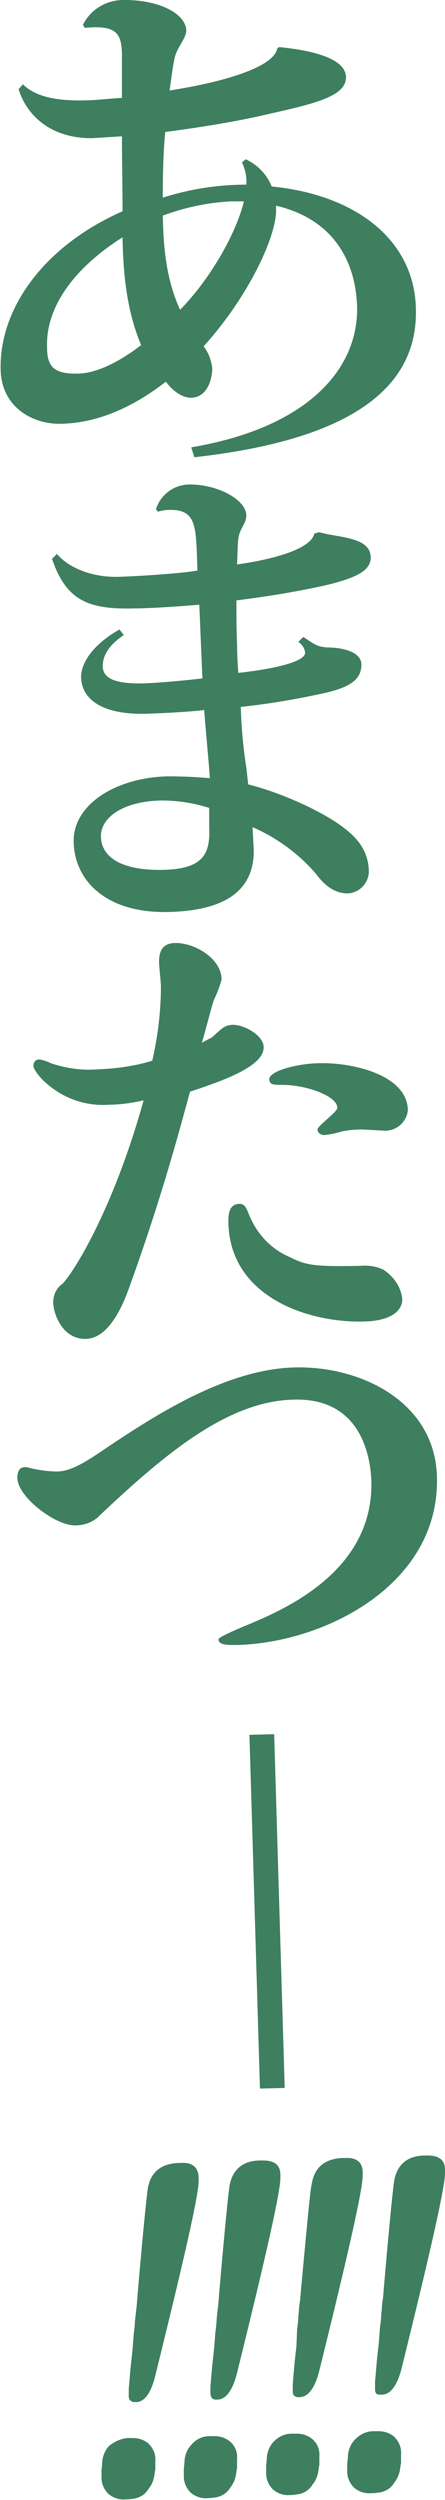 <?xml version="1.0" encoding="utf-8"?>
<!-- Generator: Adobe Illustrator 24.2.1, SVG Export Plug-In . SVG Version: 6.00 Build 0)  -->
<svg version="1.1" id="レイヤー_1" xmlns="http://www.w3.org/2000/svg" xmlns:xlink="http://www.w3.org/1999/xlink" x="0px"
	 y="0px" viewBox="0 0 71.9 403.5" style="enable-background:new 0 0 71.9 403.5;" xml:space="preserve">
<style type="text/css">
	.st0{fill:#3d7f5f;}
</style>
<path class="st0" d="M20.6,393.5h0.9c0.9,0,1.8,0.3,2.5,0.9c0.7,0.7,1.2,1.7,1.1,2.8v0.8v0.1v0.4c0,0.2-0.1,0.4-0.1,0.6
	c-0.1,1-0.4,1.9-1,2.6c-0.5,0.9-1.5,1.5-2.5,1.6l-0.9,0.1h-0.3c-1,0.1-2-0.2-2.8-0.9c-0.7-0.7-1.1-1.6-1.1-2.6v-1.2l0.1-1
	c0-1.1,0.4-2.2,1.2-3C18.5,394.1,19.5,393.6,20.6,393.5z M20.8,386.8v-1.2c0,0,0.1-1.2,0.3-3.5l0.1-0.9l0.1-0.9l0.1-0.9l0.2-2.6
	c0.1-0.8,0.2-1.5,0.2-2.1l0.1-0.9c0-0.2,0.1-0.8,0.2-1.8l0.1-1.3c0.9-10.5,1.5-16.4,1.7-17.6c0.5-2.6,2.2-3.9,5-4h0.4
	c1.8-0.1,2.7,0.7,2.8,2.3v0.4c0.1,2.1-2.3,12.6-7,31.6c-0.7,2.9-1.8,4.3-3.1,4.3h-0.4C21.1,387.6,20.8,387.3,20.8,386.8z"/>
<path class="st0" d="M33.8,393.2h0.9c0.9,0,1.8,0.3,2.5,0.9c0.8,0.7,1.2,1.7,1.1,2.8v0.8v0.2v0.4c0,0.2-0.1,0.4-0.1,0.6
	c-0.1,1-0.4,1.9-1,2.6c-0.5,0.9-1.5,1.5-2.5,1.6l-0.8,0.1h-0.3c-1,0.1-2-0.2-2.8-0.9c-0.7-0.7-1.1-1.6-1.1-2.6v-1.2l0.1-1
	c0-1.1,0.4-2.2,1.2-3C31.7,393.7,32.7,393.2,33.8,393.2z M34,386.4v-1.2c0,0,0.1-1.2,0.3-3.5l0.1-0.9l0.1-0.9l0.1-0.9l0.2-2.6
	c0.1-0.8,0.2-1.5,0.2-2.1l0.1-0.9c0-0.2,0.1-0.8,0.2-1.8l0.1-1.3c0.9-10.5,1.5-16.4,1.7-17.6c0.5-2.6,2.2-4,5-4h0.4
	c1.8,0,2.8,0.7,2.8,2.3v0.4c0.1,2-2.3,12.6-7,31.6c-0.7,2.8-1.8,4.3-3.2,4.3h-0.4C34.3,387.2,34.1,387,34,386.4L34,386.4z"/>
<path class="st0" d="M47.1,392.8H48c0.9,0,1.8,0.3,2.5,0.9c0.8,0.7,1.2,1.7,1.1,2.8v0.8v0.1v0.4c0,0.2-0.1,0.4-0.1,0.6
	c-0.1,1-0.4,1.9-1,2.6c-0.5,0.9-1.5,1.5-2.5,1.6l-0.8,0.1h-0.3c-1,0.1-2-0.2-2.8-0.9c-0.7-0.7-1.1-1.6-1.1-2.6v-1.2l0.1-1
	c0-1.1,0.4-2.2,1.2-3C45,393.3,46,392.8,47.1,392.8z M47.3,386v-1.2c0-0.1,0.1-1.2,0.3-3.5l0.1-0.9l0.1-0.9l0.1-0.9L48,376
	c0.1-0.8,0.2-1.5,0.2-2.1l0.1-0.9c0-0.6,0.1-1.2,0.2-1.8l0.1-1.3c1-10.6,1.5-16.4,1.8-17.6c0.5-2.6,2.2-3.9,5-4h0.4
	c1.8-0.1,2.8,0.7,2.8,2.3v0.4c0.1,2-2.3,12.6-7,31.6c-0.7,2.8-1.8,4.3-3.2,4.3H48C47.6,386.8,47.3,386.6,47.3,386z"/>
<path class="st0" d="M60.3,392.4h0.9c0.9,0,1.8,0.3,2.5,0.9c0.7,0.7,1.2,1.7,1.1,2.8v0.8v0.2v0.4c0,0.2-0.1,0.4-0.1,0.6
	c-0.1,1-0.4,1.9-1,2.6c-0.5,0.9-1.5,1.5-2.5,1.6l-0.8,0.1H60c-1,0.1-2-0.2-2.8-0.9c-0.7-0.7-1.1-1.6-1.1-2.6v-1.2l0.1-1
	c0-1.1,0.4-2.2,1.2-3C58.2,392.9,59.2,392.4,60.3,392.4z M60.6,385.6v-1.2c0,0,0.1-1.2,0.3-3.5l0.1-0.9l0.1-0.9l0.1-0.9l0.2-2.6
	c0.1-0.8,0.2-1.5,0.2-2.1l0.1-0.9c0-0.6,0.1-1.2,0.2-1.8l0.1-1.3c0.9-10.5,1.5-16.4,1.7-17.6c0.5-2.6,2.2-4,5-4h0.4
	c1.8,0,2.8,0.7,2.8,2.3v0.4c0.1,2-2.3,12.6-7,31.6c-0.7,2.8-1.8,4.3-3.2,4.3h-0.4C60.8,386.5,60.6,386.2,60.6,385.6L60.6,385.6z"/>
<path class="st0" d="M45.1,7.6c4.1,0.4,10.7,1.5,10.8,4.8c0.1,3.1-4.9,4.3-12.5,6c-5,1.2-11.3,2.2-16.7,2.9
	c-0.3,2.9-0.4,6.7-0.4,10.6c4.4-1.4,8.9-2.1,13.5-2.1c0.1-1.3-0.2-2.5-0.7-3.6l0.6-0.5c1.9,0.9,3.4,2.4,4.2,4.4
	c13.4,1.3,23.1,8.5,23.3,19.8c0.3,12.3-9.8,21-35.8,23.9l-0.5-1.6c18.4-3.1,26.9-12.3,26.8-22.5c-0.2-8.3-4.5-14.5-13.1-16.5v0.7
	c0.1,4-4.2,13.7-11.7,22c0.8,1,1.2,2.2,1.4,3.5c0,1.6-0.7,4.8-3.5,4.8c-1,0-2.6-0.7-4-2.6c-5,3.9-10.8,6.7-17,6.8
	c-4.4,0.1-9.6-2.6-9.7-8.8c-0.2-10,7.2-20,19.7-25.5c0-4.1-0.1-8.3-0.1-12.1c-1.6,0.1-3.2,0.2-4.7,0.3c-6.8,0.1-10.7-3.7-12-7.9
	l0.7-0.8c1.9,1.9,5.1,2.7,9.9,2.6c1.8,0,4.1-0.3,6.1-0.4c0-2.7,0-5.7,0-7.2c-0.1-3.2-0.9-4.6-6-4.1L13.4,4c1.2-2.4,3.6-3.9,6.3-4
	C25.9-0.1,30,2.3,30.1,4.9c0,1.3-1.5,2.7-1.9,4.5c-0.3,1.4-0.5,3.2-0.8,5.2c4.7-0.7,16.7-3,17.4-6.8L45.1,7.6z M12.7,60.3
	c3-0.1,6.6-1.9,10.1-4.6c-2.1-5-2.9-10.6-3-17.4c-7.9,5-12.4,11.3-12.2,17.7C7.6,59.3,8.8,60.4,12.7,60.3z M26.3,34.8
	c0.1,3.5,0.2,9.6,2.8,15.2C34,45,38.2,37.6,39.4,32.5c-0.7,0-1.4,0-2.1,0C33.5,32.7,29.8,33.5,26.3,34.8z"/>
<path class="st0" d="M25.2,82.2c0.7-2.3,2.8-3.9,5.2-4c4.8-0.1,9.4,2.5,9.4,5c0,1.3-1.1,2.1-1.3,3.8c-0.1,0.6-0.1,2.2-0.2,4.1
	c3-0.4,11.8-1.9,12.5-5l0.8-0.2c3,0.9,8.3,0.7,8.3,4.1c0,2.2-2.6,3.3-7,4.4c-4.9,1.1-9.8,1.9-14.7,2.5c0,2.4,0,4.8,0.1,7
	c0,1.5,0.1,3.3,0.2,4.7c2.1-0.2,10.9-1.3,10.8-3.3c-0.1-0.7-0.5-1.3-1.1-1.7l0.8-0.8c1.7,1.1,2.2,1.6,3.9,1.7c2.2,0,5.4,0.6,5.5,2.7
	c0,2.3-1.5,3.6-5.7,4.6c-4.5,1-9.1,1.8-13.8,2.3c0.1,3.3,0.4,6.6,0.9,9.8c0.1,0.9,0.2,1.7,0.3,2.7c5.9,1.5,12.6,4.7,15.7,7.2
	c2.8,2.2,3.7,4.3,3.8,6.8c0,1.9-1.5,3.5-3.4,3.6c-1.7,0-3.4-0.8-5.1-3.1c-2.8-3.3-6.4-5.9-10.3-7.6l0.2,3.6c0.1,6.2-4,9.9-13.9,10.1
	s-15-5-15.2-11.2s6.9-10.5,15.2-10.7c2.3,0,4.5,0.1,6.8,0.3c0-0.9-0.9-10.2-0.9-11c-2.4,0.3-6.5,0.5-9.3,0.6
	c-7,0.2-10.5-2.2-10.6-5.9c0-2.6,2.3-5.5,6.2-7.7l0.7,0.9c-2.4,1.6-3.4,3.3-3.4,5c0,2,2,2.9,6.6,2.8c2.8-0.1,6.9-0.5,9.5-0.8
	l-0.5-11.9c-3.5,0.3-8.1,0.6-10.5,0.6c-7.5,0.2-11-1.3-13.3-8l0.8-0.8c2.1,2.5,6.1,3.8,9.9,3.7c3.3-0.1,9.6-0.5,12.8-1l-0.1-3
	c-0.2-4.4-0.4-6.9-4.4-6.8c-0.6,0-1.3,0.1-1.9,0.3L25.2,82.2z M33.8,130.4c-2.5-0.8-5.1-1.2-7.7-1.2c-6,0.1-9.8,2.6-9.8,5.8
	c0.1,3.7,3.9,5.5,9.9,5.4c6.3-0.1,7.8-2.3,7.6-6.7L33.8,130.4z"/>
<path class="st0" d="M34.3,167.4c1.8-1.7,2.1-1.9,3.3-2c2,0,5,1.8,5,3.6c0.1,3.2-7.1,5.6-11.9,7.2c-2.3,8.5-5.1,18.6-10,32.1
	c-0.9,2.4-3.1,7.7-6.8,7.8c-3.9,0.1-5.3-4.2-5.3-5.9c0-1.2,0.5-2.3,1.5-3c1.6-1.6,8.1-11.6,13.1-29.6c-1.8,0.4-3.7,0.7-5.6,0.7
	c-4,0.3-7.9-1.2-10.8-4.1c-0.1-0.1-1.4-1.5-1.4-2.2c0-0.5,0.3-1,0.9-1c0,0,0.1,0,0.1,0c0.6,0.1,1.2,0.3,1.8,0.6
	c2.4,0.8,4.9,1.2,7.4,1c3-0.1,6.1-0.5,9-1.4c0.9-3.9,1.4-8,1.4-12c0-0.6-0.3-3.3-0.3-3.9c0-1.6,0.4-3,2.5-3.1
	c3.2-0.1,7.6,2.5,7.6,5.9c-0.3,1.1-0.7,2.2-1.2,3.2c-0.4,1-1.6,5.9-2,7L34.3,167.4z M58.7,213.3c-9.3,0.2-21.6-4.2-21.8-16
	c0-0.8-0.1-2.9,1.7-3c0.9,0,1.1,0.4,1.7,1.9c1.2,2.9,3.4,5.3,6.3,6.6c2.7,1.3,3.5,1.7,11.8,1.5c1.2-0.1,2.4,0.1,3.5,0.6
	c1.7,1.1,2.9,2.8,3.1,4.8C65,211.3,63.6,213.2,58.7,213.3z M62.4,182.5c-0.6,0-3.3-0.2-4-0.2c-1,0-2.1,0.1-3.1,0.3
	c-1,0.3-1.9,0.5-2.9,0.6c-0.6,0-1.1-0.4-1.1-0.9c0-0.6,3.2-2.8,3.2-3.5c0-1.9-5-3.7-8.9-3.7c-1.5,0-2,0-2.1-0.9
	c0-1.4,4.8-2.6,8.3-2.6c5-0.1,13.9,1.8,14.1,7.5C65.8,180.9,64.3,182.4,62.4,182.5z"/>
<path class="st0" d="M12.2,246.2c-3.2,0.1-9.4-4.6-9.4-7.7c0-0.9,0.3-1.7,1.2-1.7c0.4,0,0.8,0.1,1.1,0.2c1.4,0.3,2.7,0.5,4.1,0.5
	c1.4,0,3.1-0.5,6.8-3c8.6-5.8,20.4-13.6,31.8-13.8c10.7-0.2,22.6,5.7,22.8,17.8c0.4,17.2-18,26.6-32.2,27c-1.3,0-3.1,0.1-3.1-0.9
	c0-0.4,3.2-1.7,4.1-2.1c5.8-2.4,20.9-8.5,20.6-23.3c-0.1-4-1.6-13.6-12.5-13.3c-10.6,0.2-20.7,8.6-31.4,18.7
	C15.2,245.6,13.7,246.2,12.2,246.2z"/>
<path class="st0" d="M46,337l-4,0.1L40.3,280l4-0.1L46,337z"/>
</svg>
